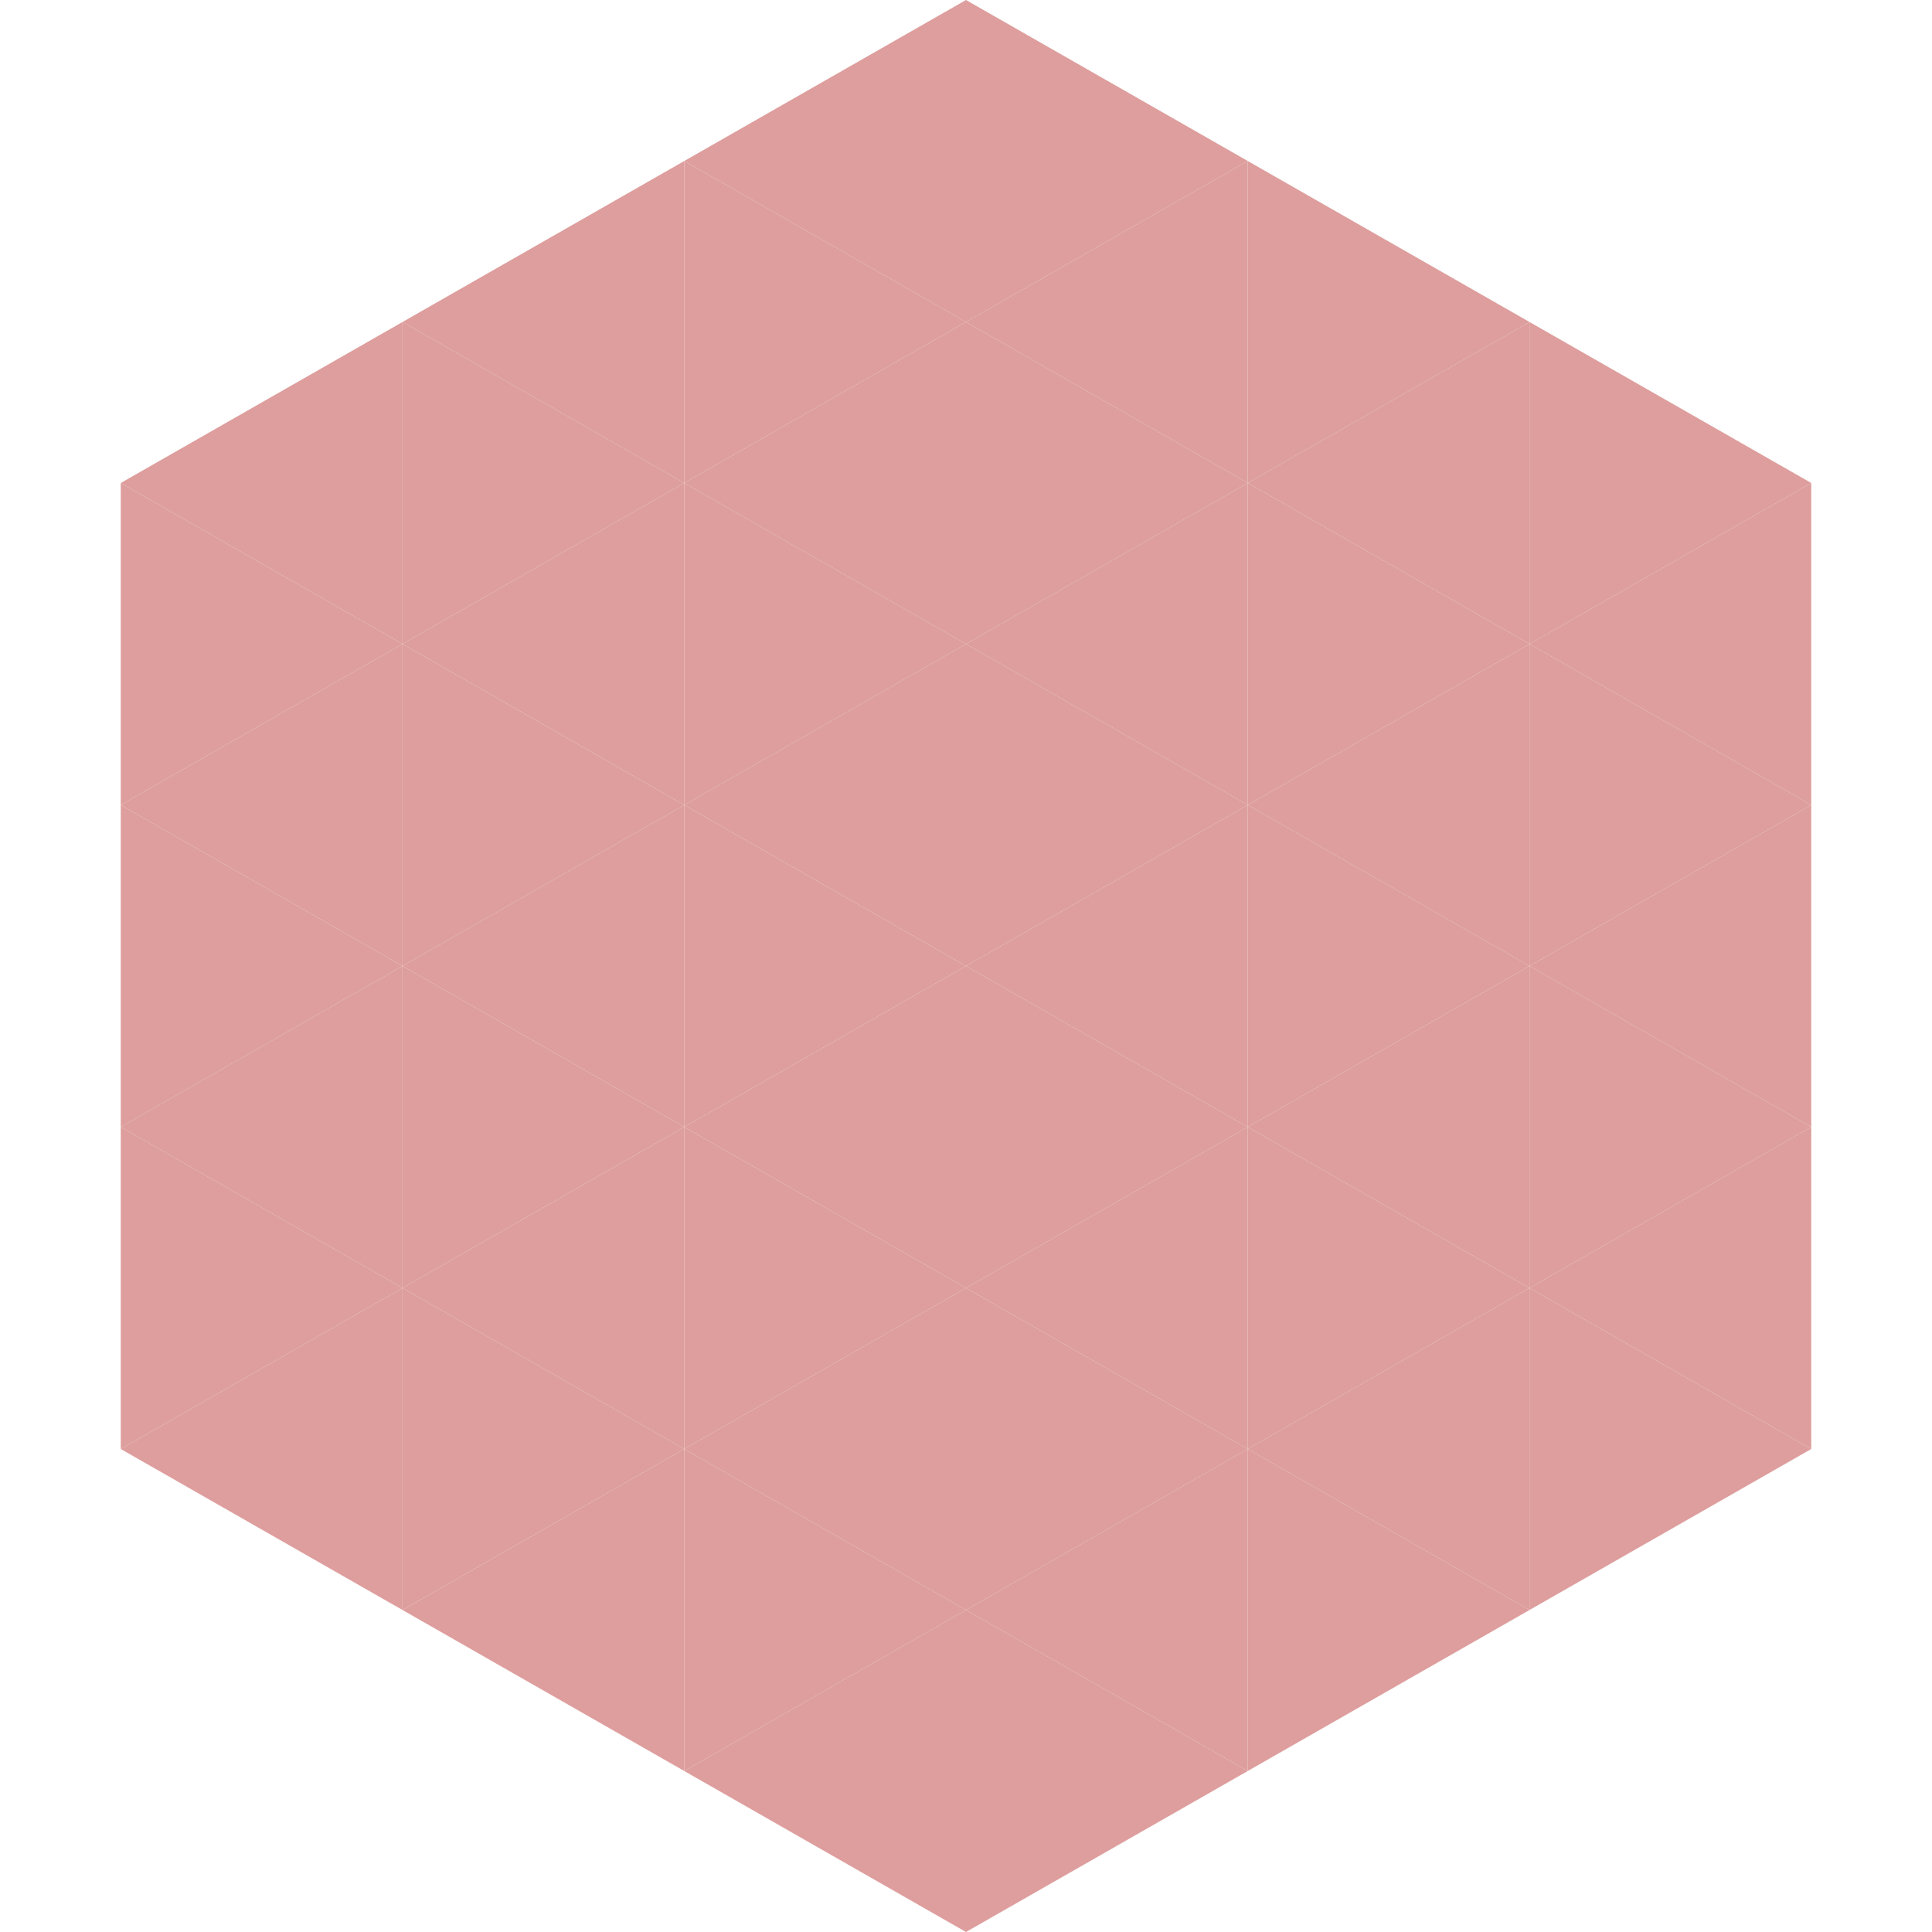 <?xml version="1.0"?>
<!-- Generated by SVGo -->
<svg width="240" height="240"
     xmlns="http://www.w3.org/2000/svg"
     xmlns:xlink="http://www.w3.org/1999/xlink">
<polygon points="50,40 15,60 50,80" style="fill:rgb(221,158,157)" />
<polygon points="190,40 225,60 190,80" style="fill:rgb(221,158,157)" />
<polygon points="15,60 50,80 15,100" style="fill:rgb(221,158,157)" />
<polygon points="225,60 190,80 225,100" style="fill:rgb(221,158,157)" />
<polygon points="50,80 15,100 50,120" style="fill:rgb(221,158,157)" />
<polygon points="190,80 225,100 190,120" style="fill:rgb(221,158,157)" />
<polygon points="15,100 50,120 15,140" style="fill:rgb(221,158,157)" />
<polygon points="225,100 190,120 225,140" style="fill:rgb(221,158,157)" />
<polygon points="50,120 15,140 50,160" style="fill:rgb(221,158,157)" />
<polygon points="190,120 225,140 190,160" style="fill:rgb(221,158,157)" />
<polygon points="15,140 50,160 15,180" style="fill:rgb(221,158,157)" />
<polygon points="225,140 190,160 225,180" style="fill:rgb(221,158,157)" />
<polygon points="50,160 15,180 50,200" style="fill:rgb(221,158,157)" />
<polygon points="190,160 225,180 190,200" style="fill:rgb(221,158,157)" />
<polygon points="15,180 50,200 15,220" style="fill:rgb(255,255,255); fill-opacity:0" />
<polygon points="225,180 190,200 225,220" style="fill:rgb(255,255,255); fill-opacity:0" />
<polygon points="50,0 85,20 50,40" style="fill:rgb(255,255,255); fill-opacity:0" />
<polygon points="190,0 155,20 190,40" style="fill:rgb(255,255,255); fill-opacity:0" />
<polygon points="85,20 50,40 85,60" style="fill:rgb(221,158,157)" />
<polygon points="155,20 190,40 155,60" style="fill:rgb(221,158,157)" />
<polygon points="50,40 85,60 50,80" style="fill:rgb(221,158,157)" />
<polygon points="190,40 155,60 190,80" style="fill:rgb(221,158,157)" />
<polygon points="85,60 50,80 85,100" style="fill:rgb(221,158,157)" />
<polygon points="155,60 190,80 155,100" style="fill:rgb(221,158,157)" />
<polygon points="50,80 85,100 50,120" style="fill:rgb(221,158,157)" />
<polygon points="190,80 155,100 190,120" style="fill:rgb(221,158,157)" />
<polygon points="85,100 50,120 85,140" style="fill:rgb(221,158,157)" />
<polygon points="155,100 190,120 155,140" style="fill:rgb(221,158,157)" />
<polygon points="50,120 85,140 50,160" style="fill:rgb(221,158,157)" />
<polygon points="190,120 155,140 190,160" style="fill:rgb(221,158,157)" />
<polygon points="85,140 50,160 85,180" style="fill:rgb(221,158,157)" />
<polygon points="155,140 190,160 155,180" style="fill:rgb(221,158,157)" />
<polygon points="50,160 85,180 50,200" style="fill:rgb(221,158,157)" />
<polygon points="190,160 155,180 190,200" style="fill:rgb(221,158,157)" />
<polygon points="85,180 50,200 85,220" style="fill:rgb(221,158,157)" />
<polygon points="155,180 190,200 155,220" style="fill:rgb(221,158,157)" />
<polygon points="120,0 85,20 120,40" style="fill:rgb(221,158,157)" />
<polygon points="120,0 155,20 120,40" style="fill:rgb(221,158,157)" />
<polygon points="85,20 120,40 85,60" style="fill:rgb(221,158,157)" />
<polygon points="155,20 120,40 155,60" style="fill:rgb(221,158,157)" />
<polygon points="120,40 85,60 120,80" style="fill:rgb(221,158,157)" />
<polygon points="120,40 155,60 120,80" style="fill:rgb(221,158,157)" />
<polygon points="85,60 120,80 85,100" style="fill:rgb(221,158,157)" />
<polygon points="155,60 120,80 155,100" style="fill:rgb(221,158,157)" />
<polygon points="120,80 85,100 120,120" style="fill:rgb(221,158,157)" />
<polygon points="120,80 155,100 120,120" style="fill:rgb(221,158,157)" />
<polygon points="85,100 120,120 85,140" style="fill:rgb(221,158,157)" />
<polygon points="155,100 120,120 155,140" style="fill:rgb(221,158,157)" />
<polygon points="120,120 85,140 120,160" style="fill:rgb(221,158,157)" />
<polygon points="120,120 155,140 120,160" style="fill:rgb(221,158,157)" />
<polygon points="85,140 120,160 85,180" style="fill:rgb(221,158,157)" />
<polygon points="155,140 120,160 155,180" style="fill:rgb(221,158,157)" />
<polygon points="120,160 85,180 120,200" style="fill:rgb(221,158,157)" />
<polygon points="120,160 155,180 120,200" style="fill:rgb(221,158,157)" />
<polygon points="85,180 120,200 85,220" style="fill:rgb(221,158,157)" />
<polygon points="155,180 120,200 155,220" style="fill:rgb(221,158,157)" />
<polygon points="120,200 85,220 120,240" style="fill:rgb(221,158,157)" />
<polygon points="120,200 155,220 120,240" style="fill:rgb(221,158,157)" />
<polygon points="85,220 120,240 85,260" style="fill:rgb(255,255,255); fill-opacity:0" />
<polygon points="155,220 120,240 155,260" style="fill:rgb(255,255,255); fill-opacity:0" />
</svg>
